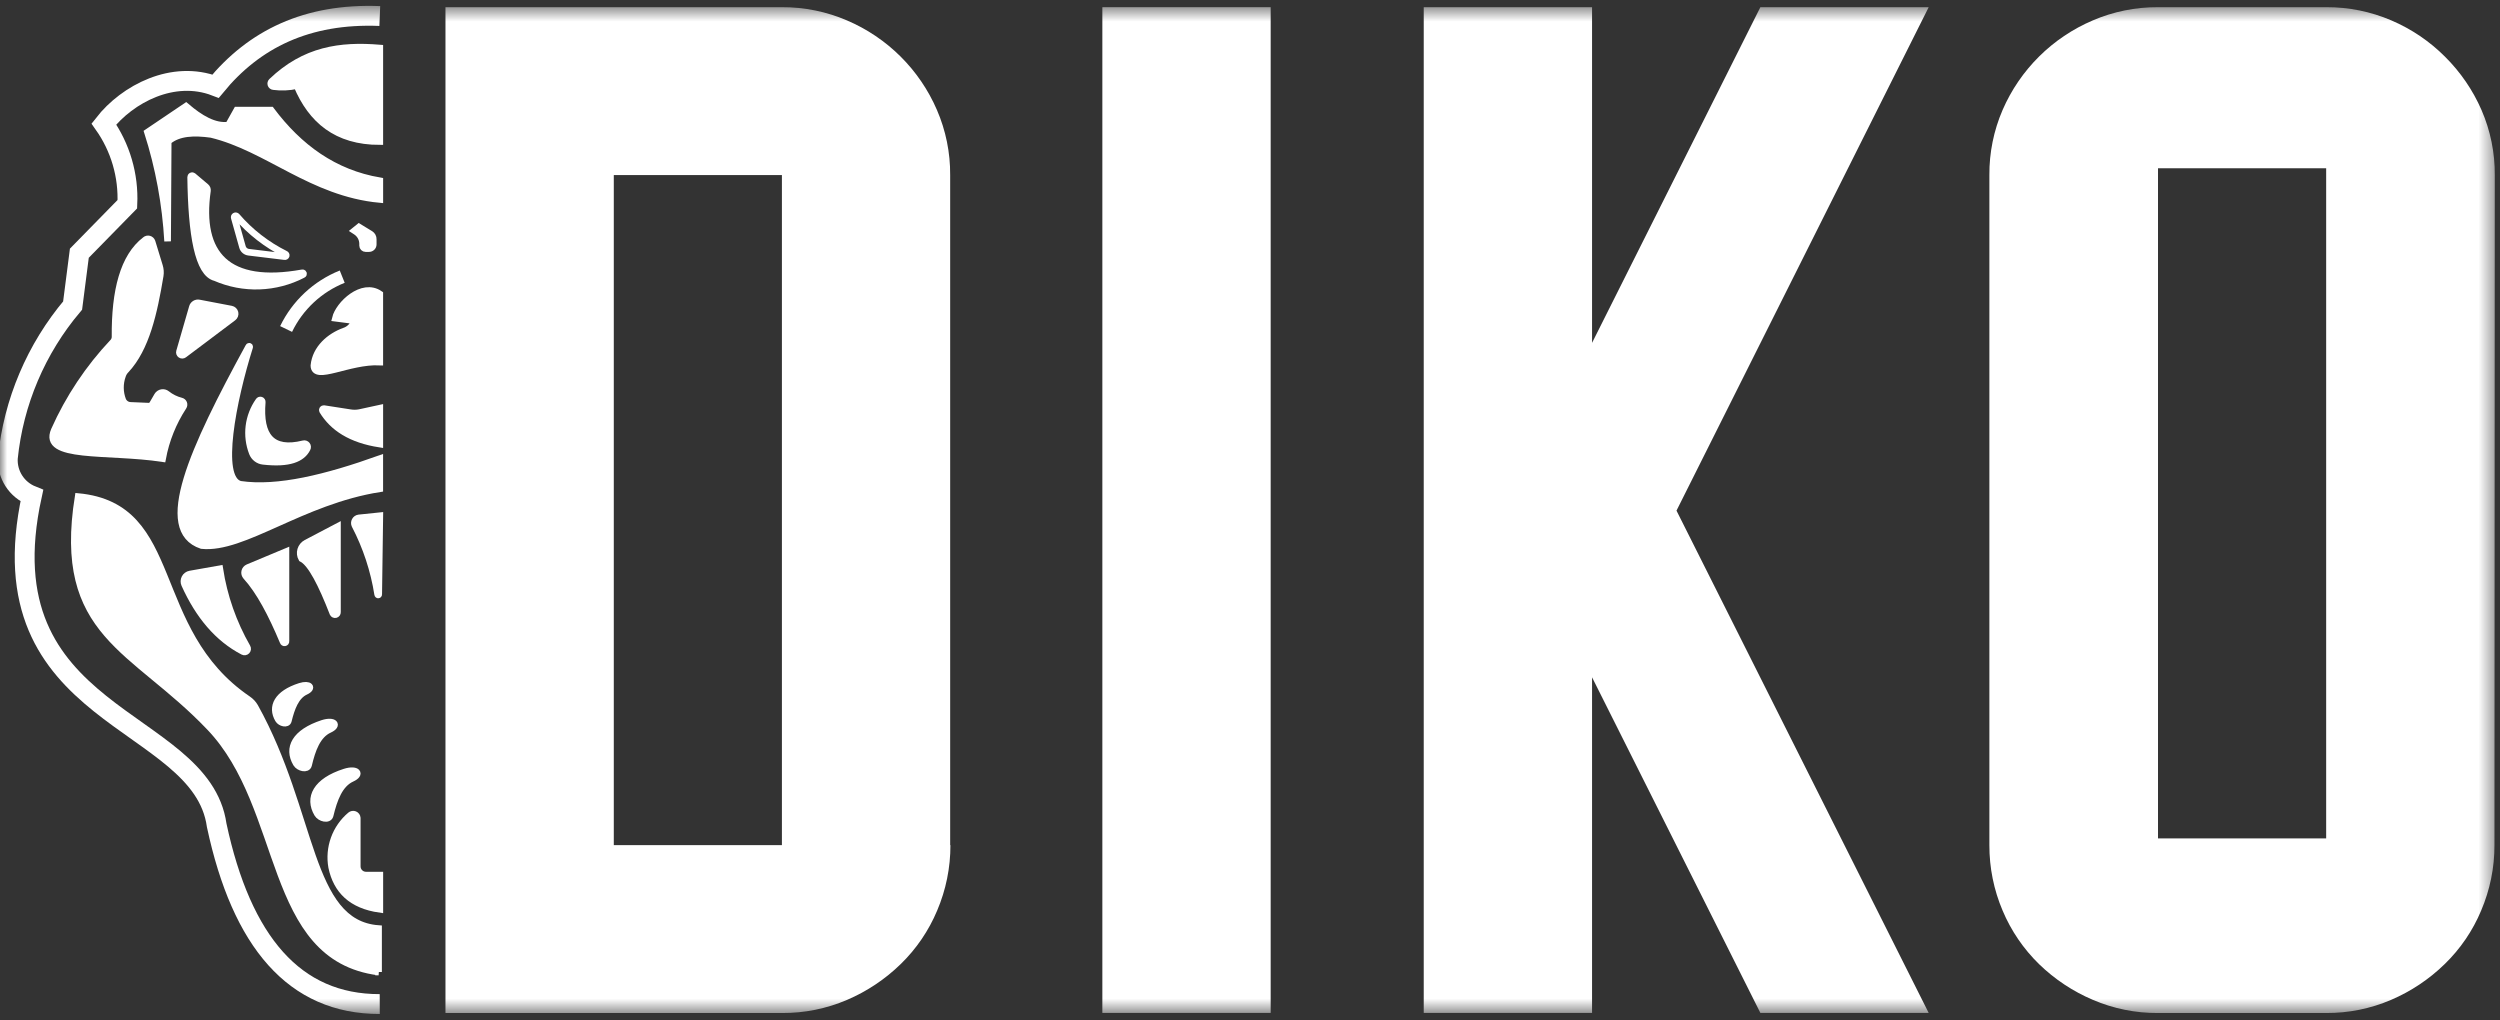 <svg viewBox="0 0 174 71" fill="none" xmlns="http://www.w3.org/2000/svg">
    <rect x="0" y="0" width="174" height="71" fill="#333333" stroke="none"/>
    <mask id="mask0_261_5042" style="mask-type:luminance" maskUnits="userSpaceOnUse" x="-1" y="0" width="175" height="71">
        <path d="M173.616 0.5H-0.002V70.5H173.616V0.5Z" fill="white"/>
    </mask>
    <g mask="url(#mask0_261_5042)">
        <path d="M26.433 1.115C21.354 0.912 17.686 2.732 15.005 5.998C12.052 4.866 8.874 6.526 7.23 8.631C8.381 10.259 8.956 12.223 8.863 14.213L5.522 17.624L5.054 21.266C2.513 24.272 0.942 27.972 0.544 31.883C0.514 32.439 0.658 32.99 0.958 33.46C1.258 33.93 1.698 34.294 2.217 34.502C-1.205 50.175 14.011 49.77 15.082 57.442C16.816 65.559 20.502 69.896 26.43 69.882" stroke="#fff" stroke-width="1.382" stroke-miterlimit="10"/>
        <path d="M26.434 3.343V9.854C23.419 9.854 21.674 8.356 20.662 5.958C20.127 6.075 19.576 6.098 19.033 6.027C18.993 6.023 18.955 6.007 18.923 5.982C18.891 5.957 18.867 5.924 18.854 5.886C18.841 5.847 18.84 5.806 18.849 5.767C18.859 5.728 18.88 5.693 18.91 5.665C21.213 3.462 23.68 3.115 26.434 3.343Z" fill="#fff" stroke="#fff" stroke-width="0.461" stroke-miterlimit="10"/>
        <path d="M26.435 13.884V12.585C23.257 12.043 20.819 10.267 18.867 7.662H16.484L15.899 8.708C14.931 8.831 13.94 8.245 12.946 7.391L10.265 9.2C11.05 11.663 11.52 14.215 11.666 16.796L11.706 9.84C12.431 9.221 13.52 9.192 14.699 9.355C18.62 10.299 21.693 13.439 26.435 13.884Z" fill="#fff" stroke="#fff" stroke-width="0.461" stroke-miterlimit="10"/>
        <path d="M10.111 16.698C8.591 17.863 7.981 20.221 8.007 23.451C8.006 23.586 7.954 23.715 7.862 23.813C6.164 25.613 4.783 27.686 3.776 29.944C2.902 31.97 7.484 31.34 11.316 31.919C11.555 30.63 12.048 29.4 12.767 28.302C12.789 28.267 12.803 28.228 12.807 28.187C12.812 28.146 12.806 28.104 12.791 28.066C12.775 28.028 12.751 27.994 12.72 27.967C12.688 27.94 12.651 27.921 12.611 27.911C12.245 27.819 11.904 27.65 11.609 27.416C11.56 27.376 11.504 27.348 11.443 27.332C11.382 27.316 11.318 27.314 11.256 27.325C11.194 27.336 11.136 27.36 11.084 27.396C11.032 27.431 10.989 27.477 10.956 27.531L10.615 28.117C10.587 28.165 10.547 28.204 10.498 28.231C10.45 28.258 10.395 28.271 10.34 28.269L9.07 28.215C8.958 28.209 8.849 28.172 8.757 28.108C8.665 28.044 8.592 27.956 8.547 27.853C8.335 27.304 8.329 26.696 8.529 26.142C8.576 25.997 8.657 25.864 8.765 25.755C10.18 24.24 10.717 21.776 11.149 19.194C11.186 18.968 11.169 18.736 11.101 18.517L10.583 16.824C10.567 16.779 10.541 16.738 10.505 16.705C10.47 16.672 10.427 16.648 10.381 16.636C10.334 16.623 10.285 16.622 10.238 16.633C10.191 16.644 10.147 16.666 10.111 16.698Z" fill="#fff" stroke="#fff" stroke-width="0.461" stroke-miterlimit="10"/>
        <path d="M26.352 67.653C18.501 66.644 19.978 56.223 14.575 50.602C9.29 45.06 3.898 44.196 5.44 34.56C12.696 35.247 10.178 43.845 17.257 48.667C17.458 48.802 17.626 48.981 17.746 49.191C21.864 56.599 21.403 64.268 26.348 64.629V67.653H26.352Z" fill="#fff" stroke="#fff" stroke-width="0.461" stroke-miterlimit="10"/>
        <path d="M21.041 18.988C21.058 18.983 21.076 18.985 21.091 18.994C21.107 19.002 21.119 19.016 21.125 19.032C21.13 19.049 21.129 19.067 21.122 19.083C21.114 19.099 21.101 19.112 21.084 19.118C20.148 19.605 19.114 19.876 18.059 19.913C17.003 19.949 15.953 19.749 14.986 19.328C13.788 19.035 13.32 16.362 13.27 12.325C13.269 12.306 13.274 12.286 13.285 12.27C13.295 12.253 13.31 12.24 13.327 12.232C13.345 12.223 13.365 12.22 13.384 12.223C13.403 12.225 13.421 12.233 13.436 12.245L14.336 13.005C14.374 13.038 14.403 13.079 14.421 13.126C14.438 13.173 14.444 13.223 14.438 13.273C13.806 17.729 15.842 19.921 21.041 18.988Z" fill="#fff" stroke="#fff" stroke-width="0.461" stroke-miterlimit="10"/>
        <path d="M16.479 15.052C17.417 16.143 18.566 17.036 19.856 17.678C19.88 17.685 19.9 17.702 19.912 17.724C19.924 17.746 19.927 17.772 19.92 17.796C19.912 17.82 19.896 17.84 19.874 17.852C19.852 17.864 19.826 17.866 19.802 17.859L17.306 17.555C17.207 17.543 17.113 17.502 17.037 17.438C16.961 17.374 16.906 17.289 16.878 17.193L16.304 15.15C16.297 15.127 16.297 15.103 16.305 15.081C16.314 15.059 16.33 15.04 16.351 15.029C16.371 15.017 16.395 15.013 16.419 15.017C16.442 15.022 16.463 15.034 16.479 15.052Z" stroke="#fff" stroke-width="0.461" stroke-miterlimit="10"/>
        <path d="M13.388 21.372L12.492 24.471C12.48 24.512 12.482 24.554 12.496 24.593C12.51 24.633 12.537 24.666 12.571 24.69C12.605 24.714 12.647 24.726 12.688 24.725C12.73 24.724 12.771 24.71 12.804 24.685L16.233 22.106C16.284 22.067 16.324 22.014 16.346 21.954C16.368 21.893 16.372 21.827 16.358 21.764C16.343 21.702 16.31 21.644 16.264 21.6C16.217 21.555 16.158 21.525 16.095 21.513L13.86 21.086C13.759 21.065 13.655 21.084 13.568 21.137C13.48 21.19 13.416 21.273 13.388 21.372Z" fill="#fff" stroke="#fff" stroke-width="0.461" stroke-miterlimit="10"/>
        <path d="M24.671 16.054L24.777 16.123C24.918 16.215 25.034 16.341 25.115 16.49C25.195 16.638 25.237 16.804 25.237 16.973V17.096C25.237 17.15 25.259 17.203 25.298 17.241C25.337 17.28 25.389 17.302 25.444 17.302H25.687C25.764 17.302 25.838 17.271 25.892 17.217C25.947 17.163 25.977 17.089 25.977 17.013V16.651C25.979 16.579 25.963 16.508 25.929 16.445C25.895 16.381 25.846 16.328 25.785 16.289L24.983 15.801L24.671 16.054Z" fill="#fff" stroke="#fff" stroke-width="0.461" stroke-miterlimit="10"/>
        <path d="M23.819 19.255C22.107 19.942 20.714 21.241 19.912 22.898" stroke="#fff" stroke-width="0.921" stroke-miterlimit="10"/>
        <path d="M26.433 25.198V20.46C25.211 19.617 23.575 21.183 23.342 22.146L24.685 22.319C24.63 22.488 24.535 22.642 24.409 22.768C24.283 22.893 24.129 22.988 23.959 23.043C22.958 23.404 21.964 24.244 21.848 25.444C21.862 26.577 24.267 25.097 26.433 25.198Z" fill="#fff" stroke="#fff" stroke-width="0.461" stroke-miterlimit="10"/>
        <path d="M17.308 24.124C13.422 31.246 10.821 36.9 14.036 37.971C16.938 38.275 20.994 34.871 26.432 34.017V31.923C22.732 33.247 19.332 34.093 16.717 33.706C15.138 33.279 16.209 27.861 17.377 24.149C17.38 24.14 17.38 24.13 17.376 24.121C17.372 24.113 17.364 24.106 17.355 24.102C17.346 24.099 17.336 24.099 17.327 24.104C17.318 24.108 17.311 24.115 17.308 24.124Z" fill="#fff" stroke="#fff" stroke-width="0.461" stroke-miterlimit="10"/>
        <path d="M21.122 30.885C18.905 31.434 18.059 30.338 18.252 27.991C18.256 27.96 18.249 27.928 18.233 27.902C18.216 27.875 18.191 27.856 18.161 27.846C18.131 27.836 18.099 27.837 18.07 27.848C18.041 27.859 18.017 27.88 18.001 27.908C17.636 28.428 17.404 29.03 17.326 29.661C17.249 30.292 17.329 30.932 17.559 31.525C17.619 31.682 17.722 31.82 17.856 31.922C17.99 32.025 18.149 32.089 18.317 32.107C20.131 32.313 21.031 31.93 21.383 31.221C21.405 31.181 21.415 31.136 21.411 31.091C21.408 31.046 21.391 31.003 21.363 30.967C21.335 30.931 21.298 30.904 21.255 30.89C21.212 30.875 21.166 30.873 21.122 30.885Z" fill="#fff" stroke="#fff" stroke-width="0.461" stroke-miterlimit="10"/>
        <path d="M26.434 28.41V30.91C24.417 30.595 23.169 29.777 22.444 28.587C22.435 28.571 22.431 28.553 22.432 28.534C22.433 28.516 22.439 28.498 22.449 28.483C22.46 28.467 22.474 28.455 22.491 28.448C22.508 28.44 22.527 28.437 22.545 28.439L24.359 28.721C24.583 28.76 24.811 28.758 25.034 28.714L26.434 28.41Z" fill="#fff" stroke="#fff" stroke-width="0.461" stroke-miterlimit="10"/>
        <path d="M26.435 35.895L26.359 41.375C26.359 41.384 26.355 41.393 26.348 41.4C26.341 41.407 26.332 41.411 26.322 41.411C26.313 41.411 26.304 41.407 26.297 41.4C26.29 41.393 26.286 41.384 26.286 41.375C26.022 39.693 25.485 38.066 24.697 36.556C24.673 36.506 24.662 36.45 24.663 36.394C24.665 36.338 24.679 36.283 24.706 36.234C24.732 36.184 24.77 36.142 24.815 36.109C24.861 36.077 24.914 36.055 24.969 36.047L26.435 35.895Z" fill="#fff" stroke="#fff" stroke-width="0.461" stroke-miterlimit="10"/>
        <path d="M23.487 36.65V42.608C23.488 42.646 23.477 42.684 23.455 42.714C23.432 42.745 23.399 42.767 23.363 42.777C23.326 42.787 23.286 42.783 23.252 42.768C23.217 42.752 23.188 42.725 23.171 42.691C22.38 40.658 21.644 39.201 20.994 38.875C20.943 38.783 20.91 38.681 20.899 38.577C20.887 38.472 20.897 38.366 20.927 38.265C20.957 38.164 21.007 38.07 21.074 37.988C21.141 37.907 21.224 37.839 21.317 37.79L23.487 36.65Z" fill="#fff" stroke="#fff" stroke-width="0.461" stroke-miterlimit="10"/>
        <path d="M19.902 38.394V44.63C19.905 44.655 19.898 44.681 19.883 44.702C19.867 44.723 19.845 44.737 19.819 44.741C19.794 44.746 19.767 44.741 19.746 44.727C19.724 44.713 19.708 44.691 19.702 44.666C18.9 42.749 18.055 41.139 17.126 40.123C17.084 40.076 17.053 40.02 17.036 39.96C17.02 39.899 17.018 39.835 17.032 39.774C17.045 39.712 17.073 39.655 17.114 39.607C17.154 39.559 17.206 39.521 17.264 39.497L19.902 38.394Z" fill="#fff" stroke="#fff" stroke-width="0.461" stroke-miterlimit="10"/>
        <path d="M15.295 39.587C15.59 41.51 16.239 43.361 17.207 45.049C17.231 45.09 17.241 45.137 17.236 45.184C17.231 45.231 17.21 45.275 17.178 45.309C17.146 45.343 17.103 45.366 17.056 45.374C17.01 45.382 16.962 45.375 16.92 45.353C15.157 44.438 13.822 42.843 12.846 40.676C12.814 40.604 12.799 40.526 12.801 40.448C12.804 40.369 12.824 40.292 12.861 40.222C12.897 40.153 12.949 40.093 13.013 40.046C13.076 39.999 13.149 39.967 13.227 39.953L15.295 39.587Z" fill="#fff" stroke="#fff" stroke-width="0.461" stroke-miterlimit="10"/>
        <path d="M19.369 50.081C18.843 49.191 19.293 48.272 20.882 47.766C21.553 47.552 21.825 47.874 21.274 48.128C20.588 48.442 20.287 49.278 20.069 50.168C20 50.454 19.518 50.334 19.369 50.081Z" fill="#fff" stroke="#fff" stroke-width="0.461" stroke-miterlimit="10"/>
        <path d="M20.618 53.145C19.98 52.06 20.524 50.975 22.454 50.342C23.267 50.081 23.597 50.472 22.926 50.779C22.091 51.159 21.729 52.172 21.475 53.254C21.384 53.597 20.8 53.452 20.618 53.145Z" fill="#fff" stroke="#fff" stroke-width="0.461" stroke-miterlimit="10"/>
        <path d="M22.092 56.646C21.428 55.525 21.994 54.371 24 53.731C24.846 53.463 25.187 53.868 24.494 54.183C23.627 54.577 23.249 55.63 22.977 56.755C22.887 57.113 22.281 56.965 22.092 56.646Z" fill="#fff" stroke="#fff" stroke-width="0.461" stroke-miterlimit="10"/>
        <path d="M24.865 56.928V60.267C24.861 60.349 24.873 60.432 24.902 60.51C24.93 60.587 24.975 60.658 25.032 60.718C25.089 60.778 25.157 60.825 25.233 60.858C25.31 60.89 25.392 60.907 25.475 60.907H26.436V63.291C24.47 63.013 23.421 61.978 23.084 60.354C22.965 59.689 23.023 59.006 23.252 58.371C23.481 57.736 23.873 57.173 24.39 56.736C24.43 56.702 24.479 56.678 24.531 56.669C24.584 56.66 24.637 56.666 24.687 56.686C24.736 56.706 24.779 56.739 24.811 56.782C24.842 56.825 24.861 56.875 24.865 56.928Z" fill="#fff" stroke="#fff" stroke-width="0.461" stroke-miterlimit="10"/>
        <path d="M66.15 58.82C66.154 60.384 65.84 61.931 65.228 63.371C64.642 64.772 63.778 66.04 62.689 67.1C61.611 68.151 60.348 68.995 58.963 69.589C57.534 70.202 55.994 70.514 54.439 70.507H31.005V0.5H54.421C55.976 0.493 57.516 0.806 58.944 1.419C61.758 2.618 64.001 4.849 65.21 7.651C65.829 9.082 66.143 10.626 66.132 12.184V58.82H66.15ZM42.72 58.82H54.421V12.184H42.72V58.82Z" fill="#fff"/>
        <path d="M76.724 70.5V0.5H88.439V70.5H76.724Z" fill="#fff"/>
        <path d="M134.237 0.5L116.684 35.54L134.237 70.5H122.522L110.807 47.14V70.5H99.092V0.5H110.807V23.863L122.522 0.5H134.237Z" fill="#fff"/>
        <path d="M173.616 58.82C173.619 60.384 173.304 61.932 172.691 63.371C172.106 64.772 171.242 66.041 170.151 67.1C169.074 68.151 167.811 68.995 166.425 69.589C164.997 70.202 163.457 70.514 161.901 70.507H150.197C148.638 70.516 147.094 70.203 145.662 69.589C144.273 68.999 143.004 68.157 141.922 67.107C140.834 66.045 139.971 64.778 139.382 63.378C138.77 61.939 138.457 60.391 138.461 58.828V12.184C138.45 10.626 138.764 9.082 139.382 7.651C140.597 4.848 142.845 2.617 145.662 1.419C147.094 0.804 148.638 0.492 150.197 0.5H161.912C163.467 0.493 165.007 0.806 166.436 1.419C167.834 2.016 169.105 2.875 170.177 3.951C171.25 5.017 172.112 6.277 172.716 7.662C173.335 9.093 173.649 10.636 173.638 12.195L173.616 58.82ZM161.901 58.354V11.713H150.197V58.354H161.901Z" fill="#fff"/>
    </g>
</svg>
